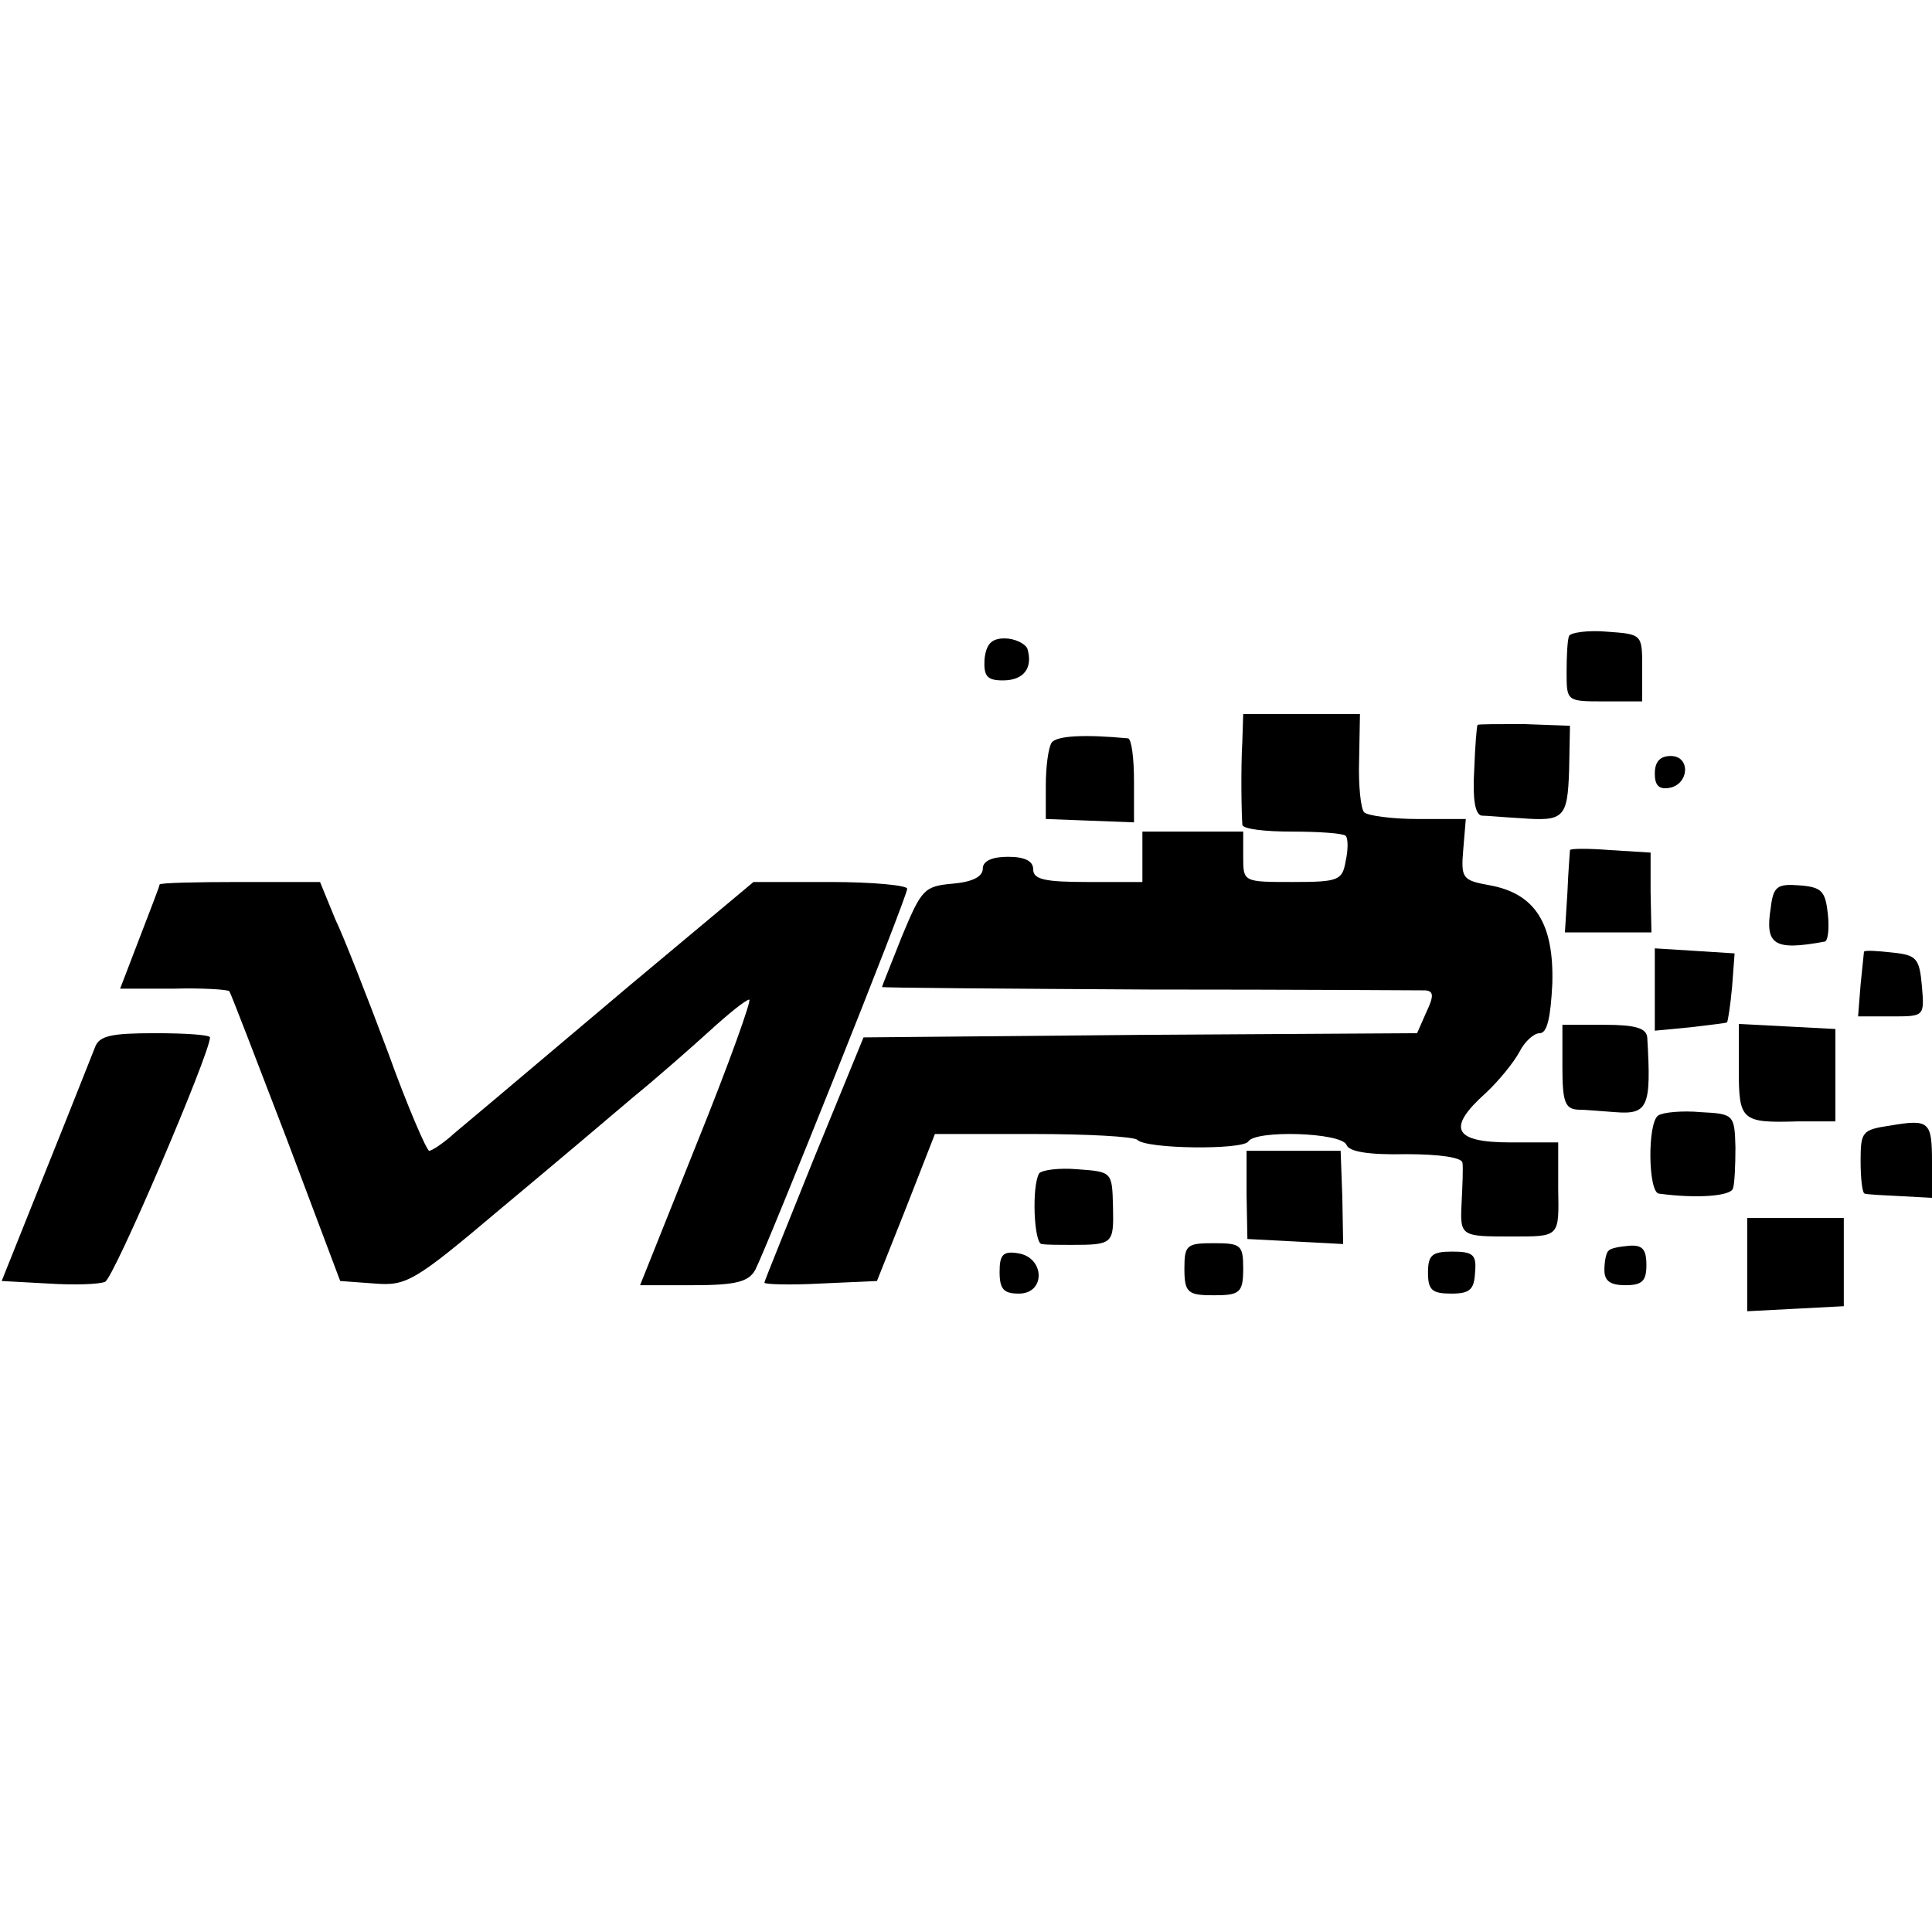 <?xml version="1.0" standalone="no"?>
<!DOCTYPE svg PUBLIC "-//W3C//DTD SVG 20010904//EN"
 "http://www.w3.org/TR/2001/REC-SVG-20010904/DTD/svg10.dtd">
<svg version="1.0" xmlns="http://www.w3.org/2000/svg"
 width="230pt" height="230pt" viewBox="0 0 230 230"
 preserveAspectRatio="xMidYMid meet">
<g transform="translate(0,230) scale(0.1,-0.1)"
fill="#000000" stroke="none">
<path d="M1868 1543 c-2 -4 -3 -24 -3 -43 0 -35 0 -35 45 -35 l45 0 0 40 c0
40 0 40 -42 43 -22 2 -43 -1 -45 -5z"/>
<path d="M1172 1515 c-1 -20 3 -25 22 -25 25 0 36 15 29 38 -3 6 -15 12 -27
12 -16 0 -22 -7 -24 -25z"/>
<path d="M1479 1418 c-2 -34 -1 -87 0 -100 1 -5 27 -8 59 -8 32 0 61 -2 64 -5
3 -3 3 -17 0 -30 -4 -23 -8 -25 -63 -25 -59 0 -59 0 -59 30 l0 30 -60 0 -60 0
0 -30 0 -30 -65 0 c-51 0 -65 3 -65 15 0 10 -10 15 -30 15 -19 0 -30 -5 -30
-14 0 -10 -13 -16 -36 -18 -34 -3 -37 -7 -60 -62 -13 -33 -24 -60 -24 -61 0
-1 143 -2 318 -3 174 0 323 -1 329 -1 10 -1 10 -7 1 -26 l-11 -25 -330 -2
-329 -3 -59 -144 c-32 -80 -59 -146 -59 -148 0 -2 30 -3 67 -1 l67 3 35 88 34
87 117 0 c64 0 120 -3 124 -7 11 -11 125 -12 132 -2 8 14 111 11 117 -4 3 -8
26 -12 71 -11 40 0 66 -4 67 -10 1 -6 0 -28 -1 -48 -2 -40 -1 -40 60 -40 57 0
56 -1 55 57 l0 55 -57 0 c-68 0 -76 17 -29 59 15 14 33 36 40 49 6 12 17 22
24 22 9 0 13 19 15 59 2 71 -20 107 -74 117 -33 6 -35 8 -32 43 l3 36 -57 0
c-31 0 -60 4 -64 8 -4 4 -7 32 -6 62 l1 55 -70 0 -69 0 -1 -32z"/>
<path d="M1759 1437 c-1 -1 -3 -26 -4 -54 -2 -34 1 -53 9 -54 6 0 27 -2 46 -3
52 -4 56 0 58 57 l1 53 -55 2 c-29 0 -55 0 -55 -1z"/>
<path d="M1252 1416 c-4 -6 -7 -29 -7 -51 l0 -40 53 -2 52 -2 0 49 c0 28 -3
50 -7 51 -53 5 -85 3 -91 -5z"/>
<path d="M1970 1379 c0 -14 5 -19 17 -17 24 4 26 38 2 38 -13 0 -19 -7 -19
-21z"/>
<path d="M1869 1288 c0 -2 -2 -24 -3 -50 l-3 -48 52 0 51 0 -1 48 0 47 -48 3
c-26 2 -47 2 -48 0z"/>
<path d="M190 1247 c0 -2 -11 -30 -24 -64 l-23 -60 63 0 c35 1 65 -1 67 -3 2
-3 32 -81 68 -175 l64 -170 41 -3 c38 -3 47 2 150 89 60 50 131 110 158 133
27 22 68 58 90 78 23 21 44 38 48 38 3 0 -24 -76 -62 -170 l-68 -170 63 0 c51
0 66 4 74 18 14 27 181 444 181 454 0 4 -41 8 -91 8 l-92 0 -146 -122 c-174
-147 -179 -151 -210 -177 -13 -12 -27 -21 -30 -21 -3 0 -26 53 -49 117 -24 64
-52 136 -63 159 l-18 44 -96 0 c-52 0 -95 -1 -95 -3z"/>
<path d="M2108 1219 c-7 -44 4 -51 64 -40 4 0 6 15 4 33 -3 27 -7 32 -34 34
-26 2 -31 -1 -34 -27z"/>
<path d="M1970 1122 l0 -49 42 4 c24 3 44 5 44 6 1 1 4 20 6 42 l3 40 -47 3
-48 3 0 -49z"/>
<path d="M2219 1167 c0 -1 -2 -19 -4 -39 l-3 -38 40 0 c39 0 39 0 36 36 -3 33
-6 37 -35 40 -18 2 -33 3 -34 1z"/>
<path d="M1860 1030 c0 -41 3 -50 18 -51 9 0 30 -2 45 -3 39 -3 43 6 38 89 -1
11 -14 15 -51 15 l-50 0 0 -50z"/>
<path d="M2070 1027 c0 -61 3 -64 70 -62 l45 0 0 55 0 55 -57 3 -58 3 0 -54z"/>
<path d="M113 1053 c-4 -10 -30 -76 -59 -148 l-52 -130 55 -3 c31 -2 61 -1 68
2 10 3 125 272 125 291 0 3 -29 5 -65 5 -53 0 -67 -3 -72 -17z"/>
<path d="M1974 972 c-13 -9 -12 -92 1 -93 45 -6 85 -3 88 6 2 5 3 28 3 49 -1
39 -2 40 -41 42 -22 2 -45 0 -51 -4z"/>
<path d="M2250 960 c-33 -5 -35 -7 -35 -42 0 -21 2 -39 5 -39 3 -1 22 -2 43
-3 l37 -2 0 42 c0 49 -3 52 -50 44z"/>
<path d="M1484 878 l1 -53 57 -3 57 -3 -1 56 -2 55 -56 0 -56 0 0 -52z"/>
<path d="M1237 903 c-9 -16 -6 -83 3 -84 6 -1 21 -1 35 -1 50 0 51 1 50 45 -1
42 -1 42 -42 45 -23 2 -43 -1 -46 -5z"/>
<path d="M2080 795 l0 -56 58 3 57 3 0 52 0 53 -57 0 -58 0 0 -55z"/>
<path d="M1410 790 c0 -29 4 -32 35 -32 31 0 35 3 35 32 0 28 -3 30 -35 30
-32 0 -35 -2 -35 -30z"/>
<path d="M1915 811 c-3 -2 -5 -13 -5 -23 0 -13 7 -18 25 -18 20 0 25 5 25 24
0 19 -5 24 -20 23 -12 -1 -23 -3 -25 -6z"/>
<path d="M1190 786 c0 -21 5 -26 23 -26 32 0 31 43 -1 48 -18 3 -22 -2 -22
-22z"/>
<path d="M1700 785 c0 -21 5 -25 28 -25 22 0 27 5 28 25 2 21 -2 25 -27 25
-24 0 -29 -4 -29 -25z"/>
</g>
</svg>
